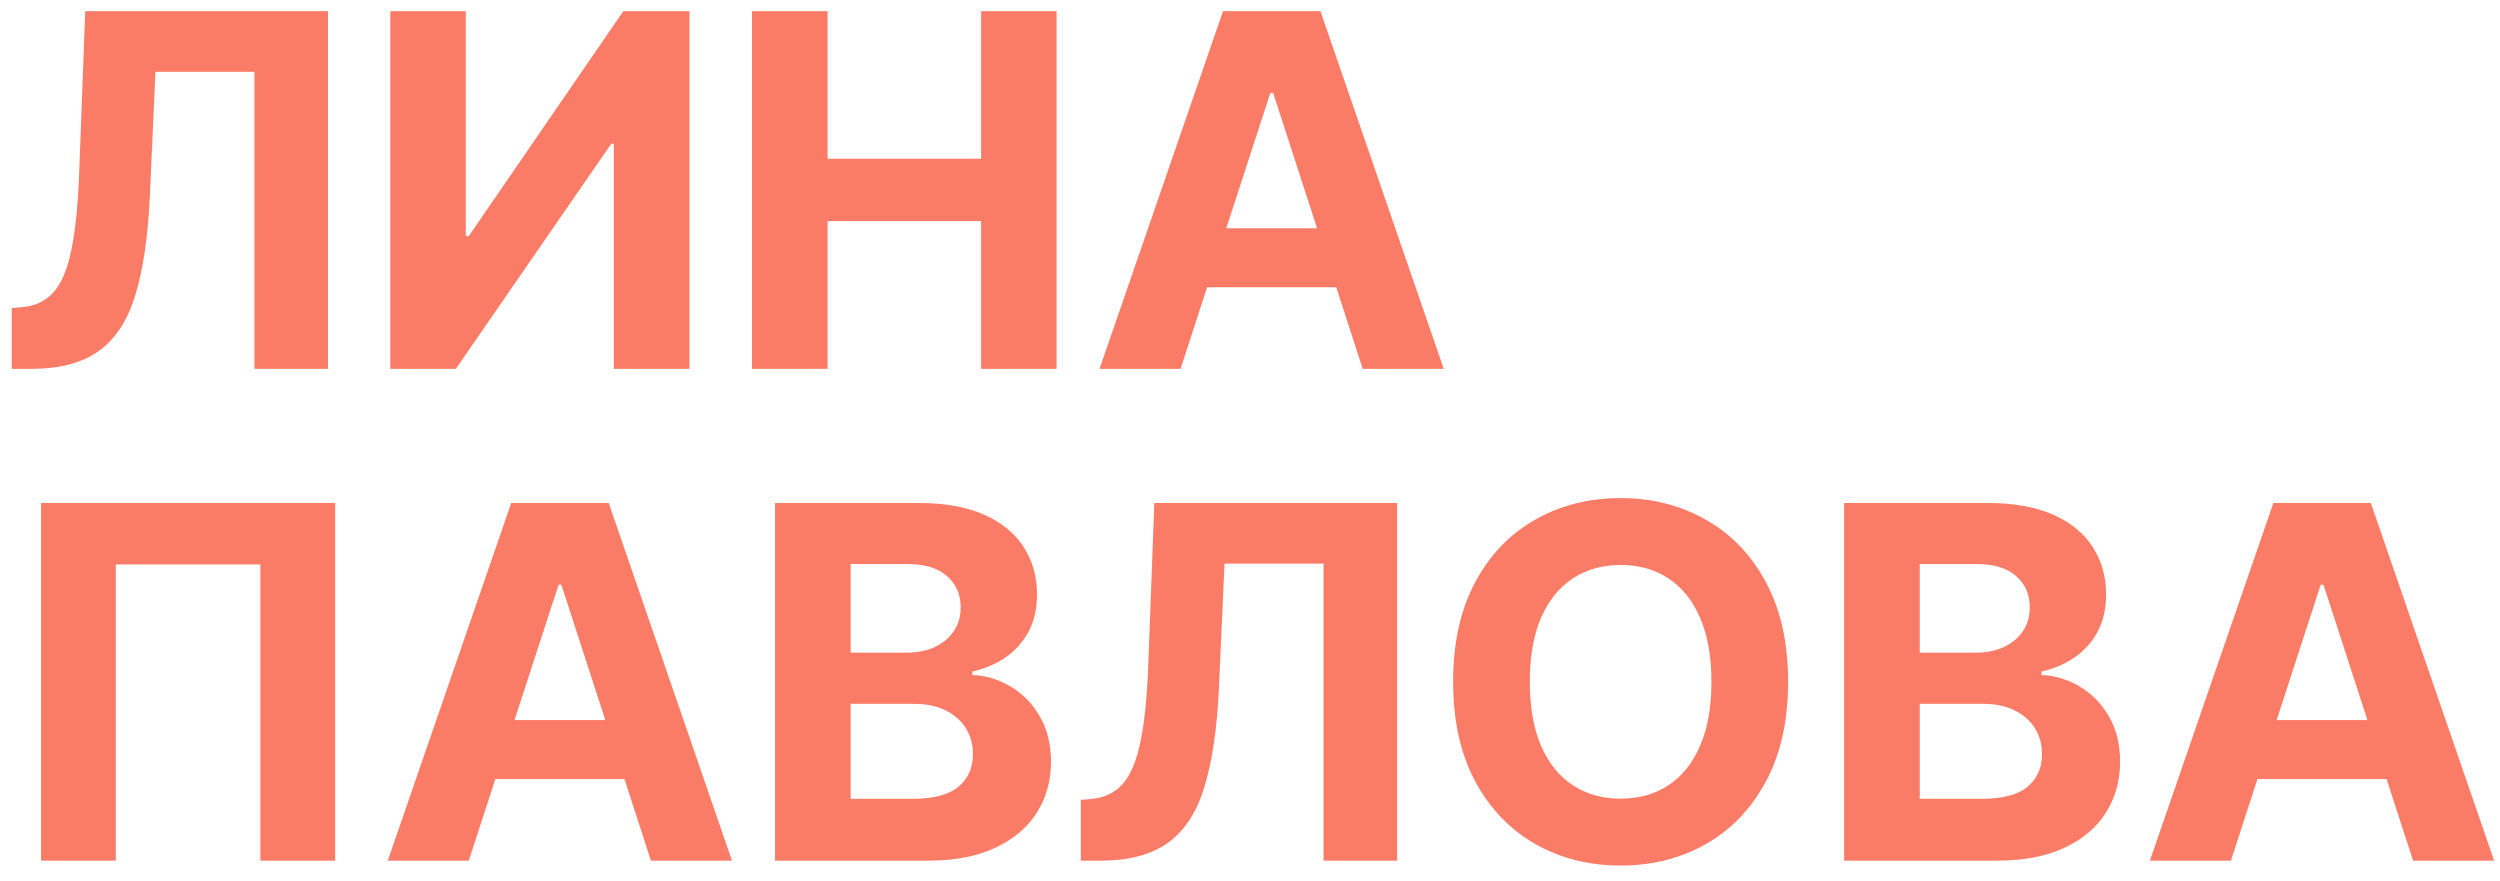 <?xml version="1.0" encoding="UTF-8"?> <svg xmlns="http://www.w3.org/2000/svg" width="122" height="43" viewBox="0 0 122 43" fill="none"><path d="M108.869 42H104.915L110.94 24.545H115.696L121.713 42H117.759L113.386 28.534H113.25L108.869 42ZM108.622 35.139H117.963V38.02H108.622V35.139Z" fill="#FA7C66"></path><path d="M89.994 42V24.545H96.982C98.266 24.545 99.337 24.736 100.195 25.116C101.053 25.497 101.698 26.026 102.13 26.702C102.562 27.372 102.778 28.145 102.778 29.02C102.778 29.702 102.641 30.301 102.369 30.818C102.096 31.329 101.721 31.75 101.244 32.08C100.772 32.403 100.232 32.633 99.624 32.77V32.94C100.289 32.969 100.911 33.156 101.491 33.503C102.076 33.849 102.55 34.335 102.914 34.96C103.278 35.58 103.46 36.318 103.46 37.176C103.46 38.102 103.229 38.929 102.769 39.656C102.315 40.378 101.641 40.949 100.749 41.369C99.857 41.79 98.758 42 97.451 42H89.994ZM93.684 38.983H96.692C97.721 38.983 98.471 38.787 98.942 38.395C99.414 37.997 99.65 37.469 99.65 36.81C99.65 36.327 99.533 35.901 99.3 35.531C99.067 35.162 98.735 34.872 98.303 34.662C97.877 34.452 97.369 34.347 96.778 34.347H93.684V38.983ZM93.684 31.849H96.42C96.925 31.849 97.374 31.761 97.766 31.585C98.164 31.403 98.477 31.148 98.704 30.818C98.937 30.489 99.053 30.094 99.053 29.634C99.053 29.003 98.829 28.494 98.38 28.108C97.937 27.722 97.306 27.528 96.488 27.528H93.684V31.849Z" fill="#FA7C66"></path><path d="M87.26 33.273C87.26 35.176 86.899 36.795 86.177 38.131C85.462 39.466 84.484 40.486 83.246 41.19C82.013 41.889 80.626 42.239 79.087 42.239C77.535 42.239 76.143 41.886 74.91 41.182C73.677 40.477 72.703 39.457 71.987 38.122C71.271 36.787 70.913 35.17 70.913 33.273C70.913 31.369 71.271 29.75 71.987 28.415C72.703 27.079 73.677 26.062 74.91 25.364C76.143 24.659 77.535 24.307 79.087 24.307C80.626 24.307 82.013 24.659 83.246 25.364C84.484 26.062 85.462 27.079 86.177 28.415C86.899 29.75 87.26 31.369 87.26 33.273ZM83.518 33.273C83.518 32.04 83.334 31 82.965 30.153C82.601 29.307 82.087 28.665 81.422 28.227C80.757 27.79 79.979 27.571 79.087 27.571C78.195 27.571 77.416 27.79 76.751 28.227C76.087 28.665 75.57 29.307 75.2 30.153C74.837 31 74.655 32.04 74.655 33.273C74.655 34.506 74.837 35.545 75.2 36.392C75.57 37.239 76.087 37.881 76.751 38.318C77.416 38.756 78.195 38.974 79.087 38.974C79.979 38.974 80.757 38.756 81.422 38.318C82.087 37.881 82.601 37.239 82.965 36.392C83.334 35.545 83.518 34.506 83.518 33.273Z" fill="#FA7C66"></path><path d="M52.743 42V39.034L53.237 38.992C53.874 38.94 54.388 38.699 54.78 38.267C55.172 37.83 55.465 37.133 55.658 36.179C55.857 35.219 55.984 33.929 56.041 32.31L56.331 24.545H68.178V42H64.59V27.503H59.757L59.484 33.58C59.394 35.534 59.16 37.131 58.785 38.369C58.416 39.608 57.825 40.523 57.013 41.114C56.206 41.705 55.101 42 53.697 42H52.743Z" fill="#FA7C66"></path><path d="M37.822 42V24.545H44.81C46.094 24.545 47.166 24.736 48.023 25.116C48.881 25.497 49.526 26.026 49.958 26.702C50.39 27.372 50.606 28.145 50.606 29.02C50.606 29.702 50.469 30.301 50.197 30.818C49.924 31.329 49.549 31.75 49.072 32.08C48.6 32.403 48.06 32.633 47.453 32.77V32.94C48.117 32.969 48.739 33.156 49.319 33.503C49.904 33.849 50.379 34.335 50.742 34.96C51.106 35.58 51.288 36.318 51.288 37.176C51.288 38.102 51.058 38.929 50.597 39.656C50.143 40.378 49.469 40.949 48.578 41.369C47.685 41.79 46.586 42 45.279 42H37.822ZM41.512 38.983H44.521C45.549 38.983 46.299 38.787 46.771 38.395C47.242 37.997 47.478 37.469 47.478 36.81C47.478 36.327 47.362 35.901 47.129 35.531C46.896 35.162 46.563 34.872 46.131 34.662C45.705 34.452 45.197 34.347 44.606 34.347H41.512V38.983ZM41.512 31.849H44.248C44.754 31.849 45.203 31.761 45.594 31.585C45.992 31.403 46.305 31.148 46.532 30.818C46.765 30.489 46.881 30.094 46.881 29.634C46.881 29.003 46.657 28.494 46.208 28.108C45.765 27.722 45.134 27.528 44.316 27.528H41.512V31.849Z" fill="#FA7C66"></path><path d="M22.877 42H18.923L24.948 24.545H29.704L35.721 42H31.766L27.394 28.534H27.258L22.877 42ZM22.63 35.139H31.971V38.02H22.63V35.139Z" fill="#FA7C66"></path><path d="M16.355 24.545V42H12.707V27.545H5.651V42H2.003V24.545H16.355Z" fill="#FA7C66"></path><path d="M57.611 18H53.657L59.683 0.545H64.438L70.455 18H66.501L62.129 4.534H61.992L57.611 18ZM57.364 11.139H66.705V14.02H57.364V11.139Z" fill="#FA7C66"></path><path d="M36.697 18V0.545H40.387V7.747H47.879V0.545H51.56V18H47.879V10.79H40.387V18H36.697Z" fill="#FA7C66"></path><path d="M19.048 0.545H22.73V11.523H22.875L30.418 0.545H33.648V18H29.957V7.014H29.83L22.244 18H19.048V0.545Z" fill="#FA7C66"></path><path d="M0.571 18V15.034L1.065 14.992C1.702 14.94 2.216 14.699 2.608 14.267C3 13.829 3.293 13.133 3.486 12.179C3.685 11.219 3.813 9.929 3.869 8.31L4.159 0.545H16.006V18H12.418V3.503H7.585L7.313 9.58C7.222 11.534 6.989 13.131 6.614 14.369C6.244 15.608 5.653 16.523 4.841 17.114C4.034 17.704 2.929 18 1.526 18H0.571Z" fill="#FA7C66"></path></svg> 
